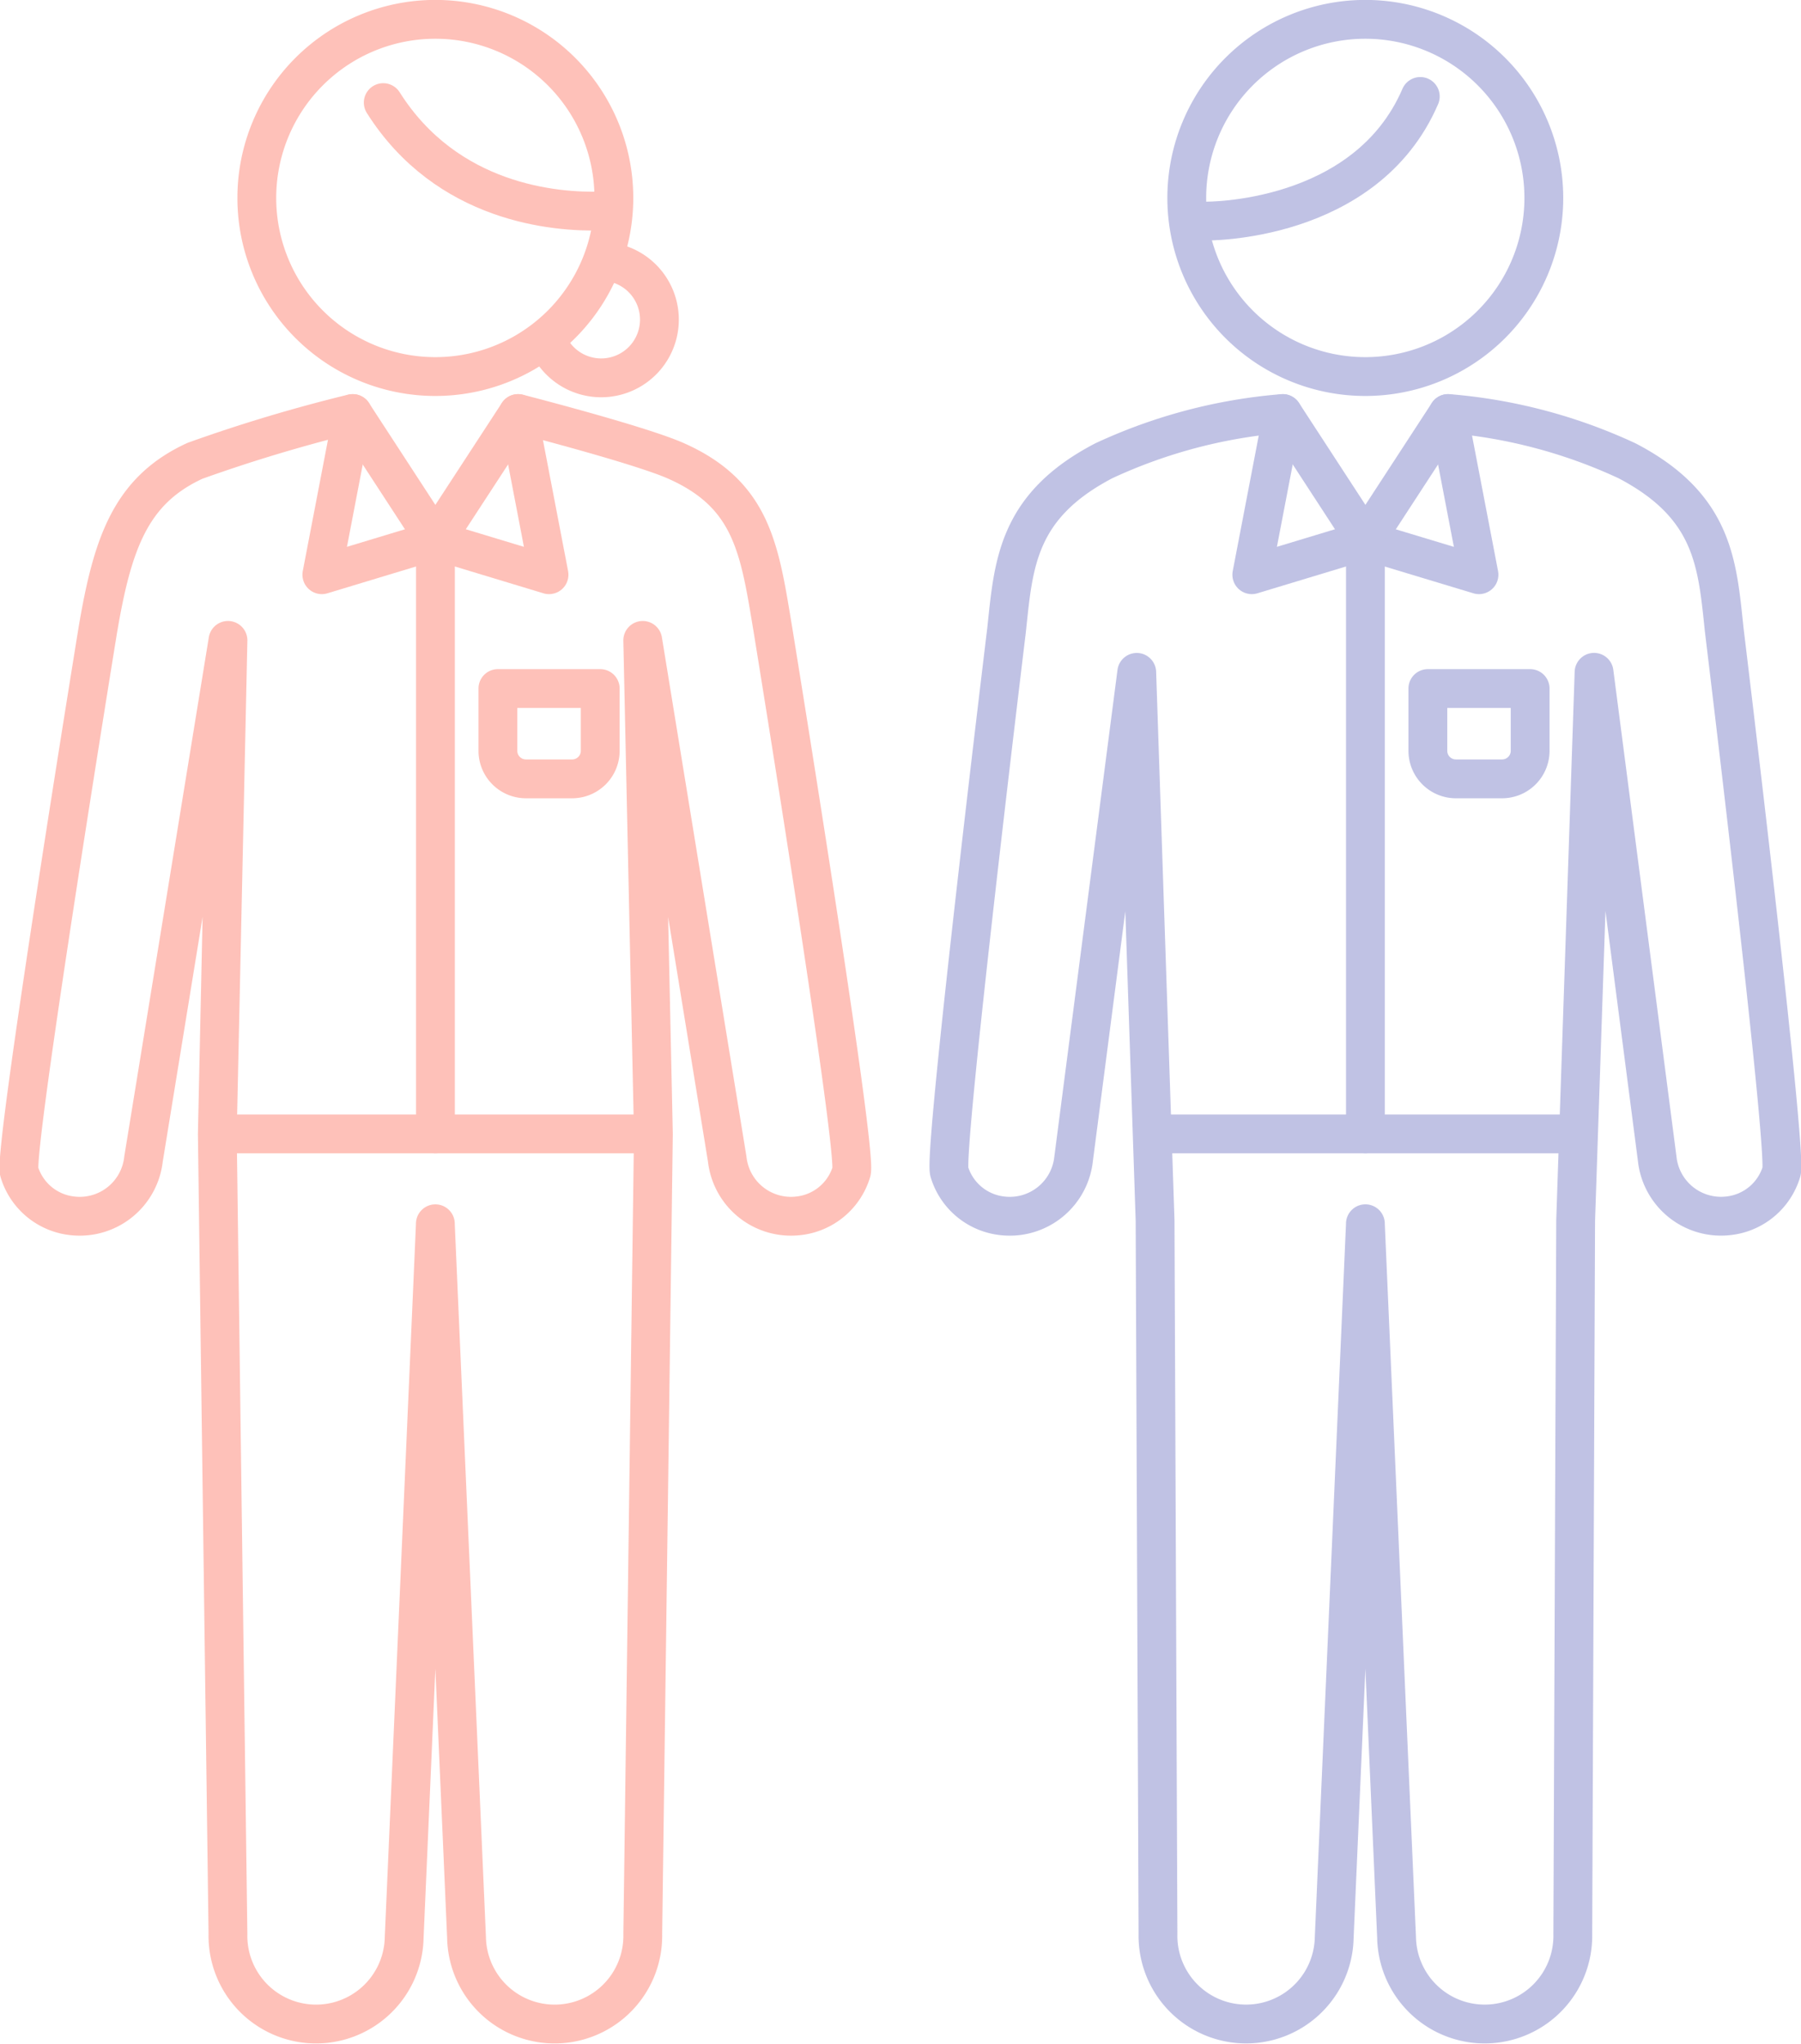 <svg xmlns="http://www.w3.org/2000/svg" width="92.81" height="105.292" viewBox="0 0 92.81 105.292">
  <g id="data_ico_06" transform="translate(-673.101 -1901.854)">
    <g id="グループ_280877" data-name="グループ 280877" transform="translate(722 1902.854)" opacity="0.3">
      <path id="パス_98360" data-name="パス 98360" d="M41.532,49.739c-.361-3.394-.517-6.384-5.01-8.727A26.994,26.994,0,0,0,27.3,38.577l-4.261,6.536-4.26-6.536a26.994,26.994,0,0,0-9.223,2.435c-4.493,2.344-4.649,5.334-5.01,8.727,0,0-3.248,26.714-2.952,27.888a3.216,3.216,0,0,0,2.758,2.278A3.306,3.306,0,0,0,8,76.981L11.255,51.91,12.2,80.137h0L12.35,116.9a4.541,4.541,0,1,0,9.081.18l1.607-36.73c0-.013,0-.026,0-.039h0c0,.013,0,.026,0,.039l1.607,36.73a4.541,4.541,0,1,0,9.081-.18l.147-36.765.949-28.228,3.255,25.071a3.306,3.306,0,0,0,3.647,2.925,3.216,3.216,0,0,0,2.758-2.278C44.78,76.453,41.532,49.739,41.532,49.739Z" transform="translate(-1.575 -18.277)" fill="none" stroke="#2c31a6" stroke-linecap="round" stroke-linejoin="round" stroke-width="2"/>
      <path id="パス_98361" data-name="パス 98361" d="M44.958,38.582l1.594,8.3L40.7,45.115" transform="translate(-19.235 -18.279)" fill="none" stroke="#2c31a6" stroke-linecap="round" stroke-linejoin="round" stroke-width="2"/>
      <path id="パス_98362" data-name="パス 98362" d="M31.621,38.582l-1.594,8.3,5.854-1.771" transform="translate(-14.418 -18.279)" fill="none" stroke="#2c31a6" stroke-linecap="round" stroke-linejoin="round" stroke-width="2"/>
      <path id="パス_98363" data-name="パス 98363" d="M50.39,69.052H48.01a1.445,1.445,0,0,1-1.445-1.445V64.4h5.271v3.206A1.445,1.445,0,0,1,50.39,69.052Z" transform="translate(-21.883 -29.934)" fill="none" stroke="#2c31a6" stroke-linecap="round" stroke-linejoin="round" stroke-width="2"/>
      <line id="線_2076" data-name="線 2076" y2="30.57" transform="translate(21.464 26.836)" fill="none" stroke="#2c31a6" stroke-linecap="round" stroke-linejoin="round" stroke-width="2"/>
      <line id="線_2077" data-name="線 2077" x2="21.695" transform="translate(10.604 57.406)" fill="none" stroke="#2c31a6" stroke-linecap="round" stroke-linejoin="round" stroke-width="2"/>
      <path id="パス_98364" data-name="パス 98364" d="M42.327,10.77a9.2,9.2,0,1,0-9.2,9.2A9.2,9.2,0,0,0,42.327,10.77Z" transform="translate(-11.669 -1.574)" fill="none" stroke="#2c31a6" stroke-linecap="round" stroke-linejoin="round" stroke-width="2"/>
      <path id="パス_98365" data-name="パス 98365" d="M36.746,8.808c-2.817,6.55-11.07,6.419-11.07,6.419" transform="translate(-12.454 -4.84)" fill="none" stroke="#2c31a6" stroke-linecap="round" stroke-linejoin="round" stroke-width="2"/>
    </g>
    <g id="グループ_280876" data-name="グループ 280876" transform="translate(627.685 1902.854)" opacity="0.3">
      <path id="パス_98366" data-name="パス 98366" d="M125,49.739c-.689-4.146-1.042-6.973-5.01-8.727-1.9-.838-8.125-2.435-8.125-2.435L107.6,45.113l-4.26-6.536a80.676,80.676,0,0,0-8.126,2.435c-3.307,1.518-4.25,4.228-5.01,8.727,0,0-4.346,26.714-4.049,27.888a3.216,3.216,0,0,0,2.758,2.278,3.306,3.306,0,0,0,3.647-2.925l4.353-26.717-.549,25.419.548,41.219a4.541,4.541,0,1,0,9.081.18l1.607-36.73c0-.013,0-.026,0-.039h0c0,.013,0,.026,0,.039l1.607,36.73a4.541,4.541,0,1,0,9.081-.18l.548-41.219-.549-25.419,4.353,26.717a3.306,3.306,0,0,0,3.647,2.925,3.216,3.216,0,0,0,2.758-2.278C129.346,76.453,125,49.739,125,49.739Z" transform="translate(-39.749 -18.277)" fill="none" stroke="#fc2f14" stroke-linecap="round" stroke-linejoin="round" stroke-width="2"/>
      <path id="パス_98367" data-name="パス 98367" d="M129.52,38.582l1.594,8.3-5.854-1.771" transform="translate(-57.405 -18.279)" fill="none" stroke="#fc2f14" stroke-linecap="round" stroke-linejoin="round" stroke-width="2"/>
      <path id="パス_98368" data-name="パス 98368" d="M116.183,38.582l-1.594,8.3,5.854-1.771" transform="translate(-52.588 -18.279)" fill="none" stroke="#fc2f14" stroke-linecap="round" stroke-linejoin="round" stroke-width="2"/>
      <path id="パス_98369" data-name="パス 98369" d="M134.952,69.052h-2.38a1.445,1.445,0,0,1-1.445-1.445V64.4H136.4v3.206A1.445,1.445,0,0,1,134.952,69.052Z" transform="translate(-60.053 -29.934)" fill="none" stroke="#fc2f14" stroke-linecap="round" stroke-linejoin="round" stroke-width="2"/>
      <line id="線_2078" data-name="線 2078" y2="30.57" transform="translate(67.855 26.836)" fill="none" stroke="#fc2f14" stroke-linecap="round" stroke-linejoin="round" stroke-width="2"/>
      <line id="線_2079" data-name="線 2079" x2="21.695" transform="translate(56.996 57.406)" fill="none" stroke="#fc2f14" stroke-linecap="round" stroke-linejoin="round" stroke-width="2"/>
      <path id="パス_98370" data-name="パス 98370" d="M126.889,10.77a9.2,9.2,0,1,0-9.2,9.2A9.2,9.2,0,0,0,126.889,10.77Z" transform="translate(-49.839 -1.574)" fill="none" stroke="#fc2f14" stroke-linecap="round" stroke-linejoin="round" stroke-width="2"/>
      <path id="パス_98371" data-name="パス 98371" d="M120.357,9.385c3.288,5.2,8.871,5.659,11.241,5.583" transform="translate(-55.192 -5.1)" fill="none" stroke="#fc2f14" stroke-linecap="round" stroke-linejoin="round" stroke-width="2"/>
      <path id="パス_98372" data-name="パス 98372" d="M135.791,28.5a3,3,0,1,0,3.332-4.112" transform="translate(-62.158 -11.871)" fill="none" stroke="#fc2f14" stroke-linecap="round" stroke-linejoin="round" stroke-width="2"/>
    </g>
  </g>
</svg>
